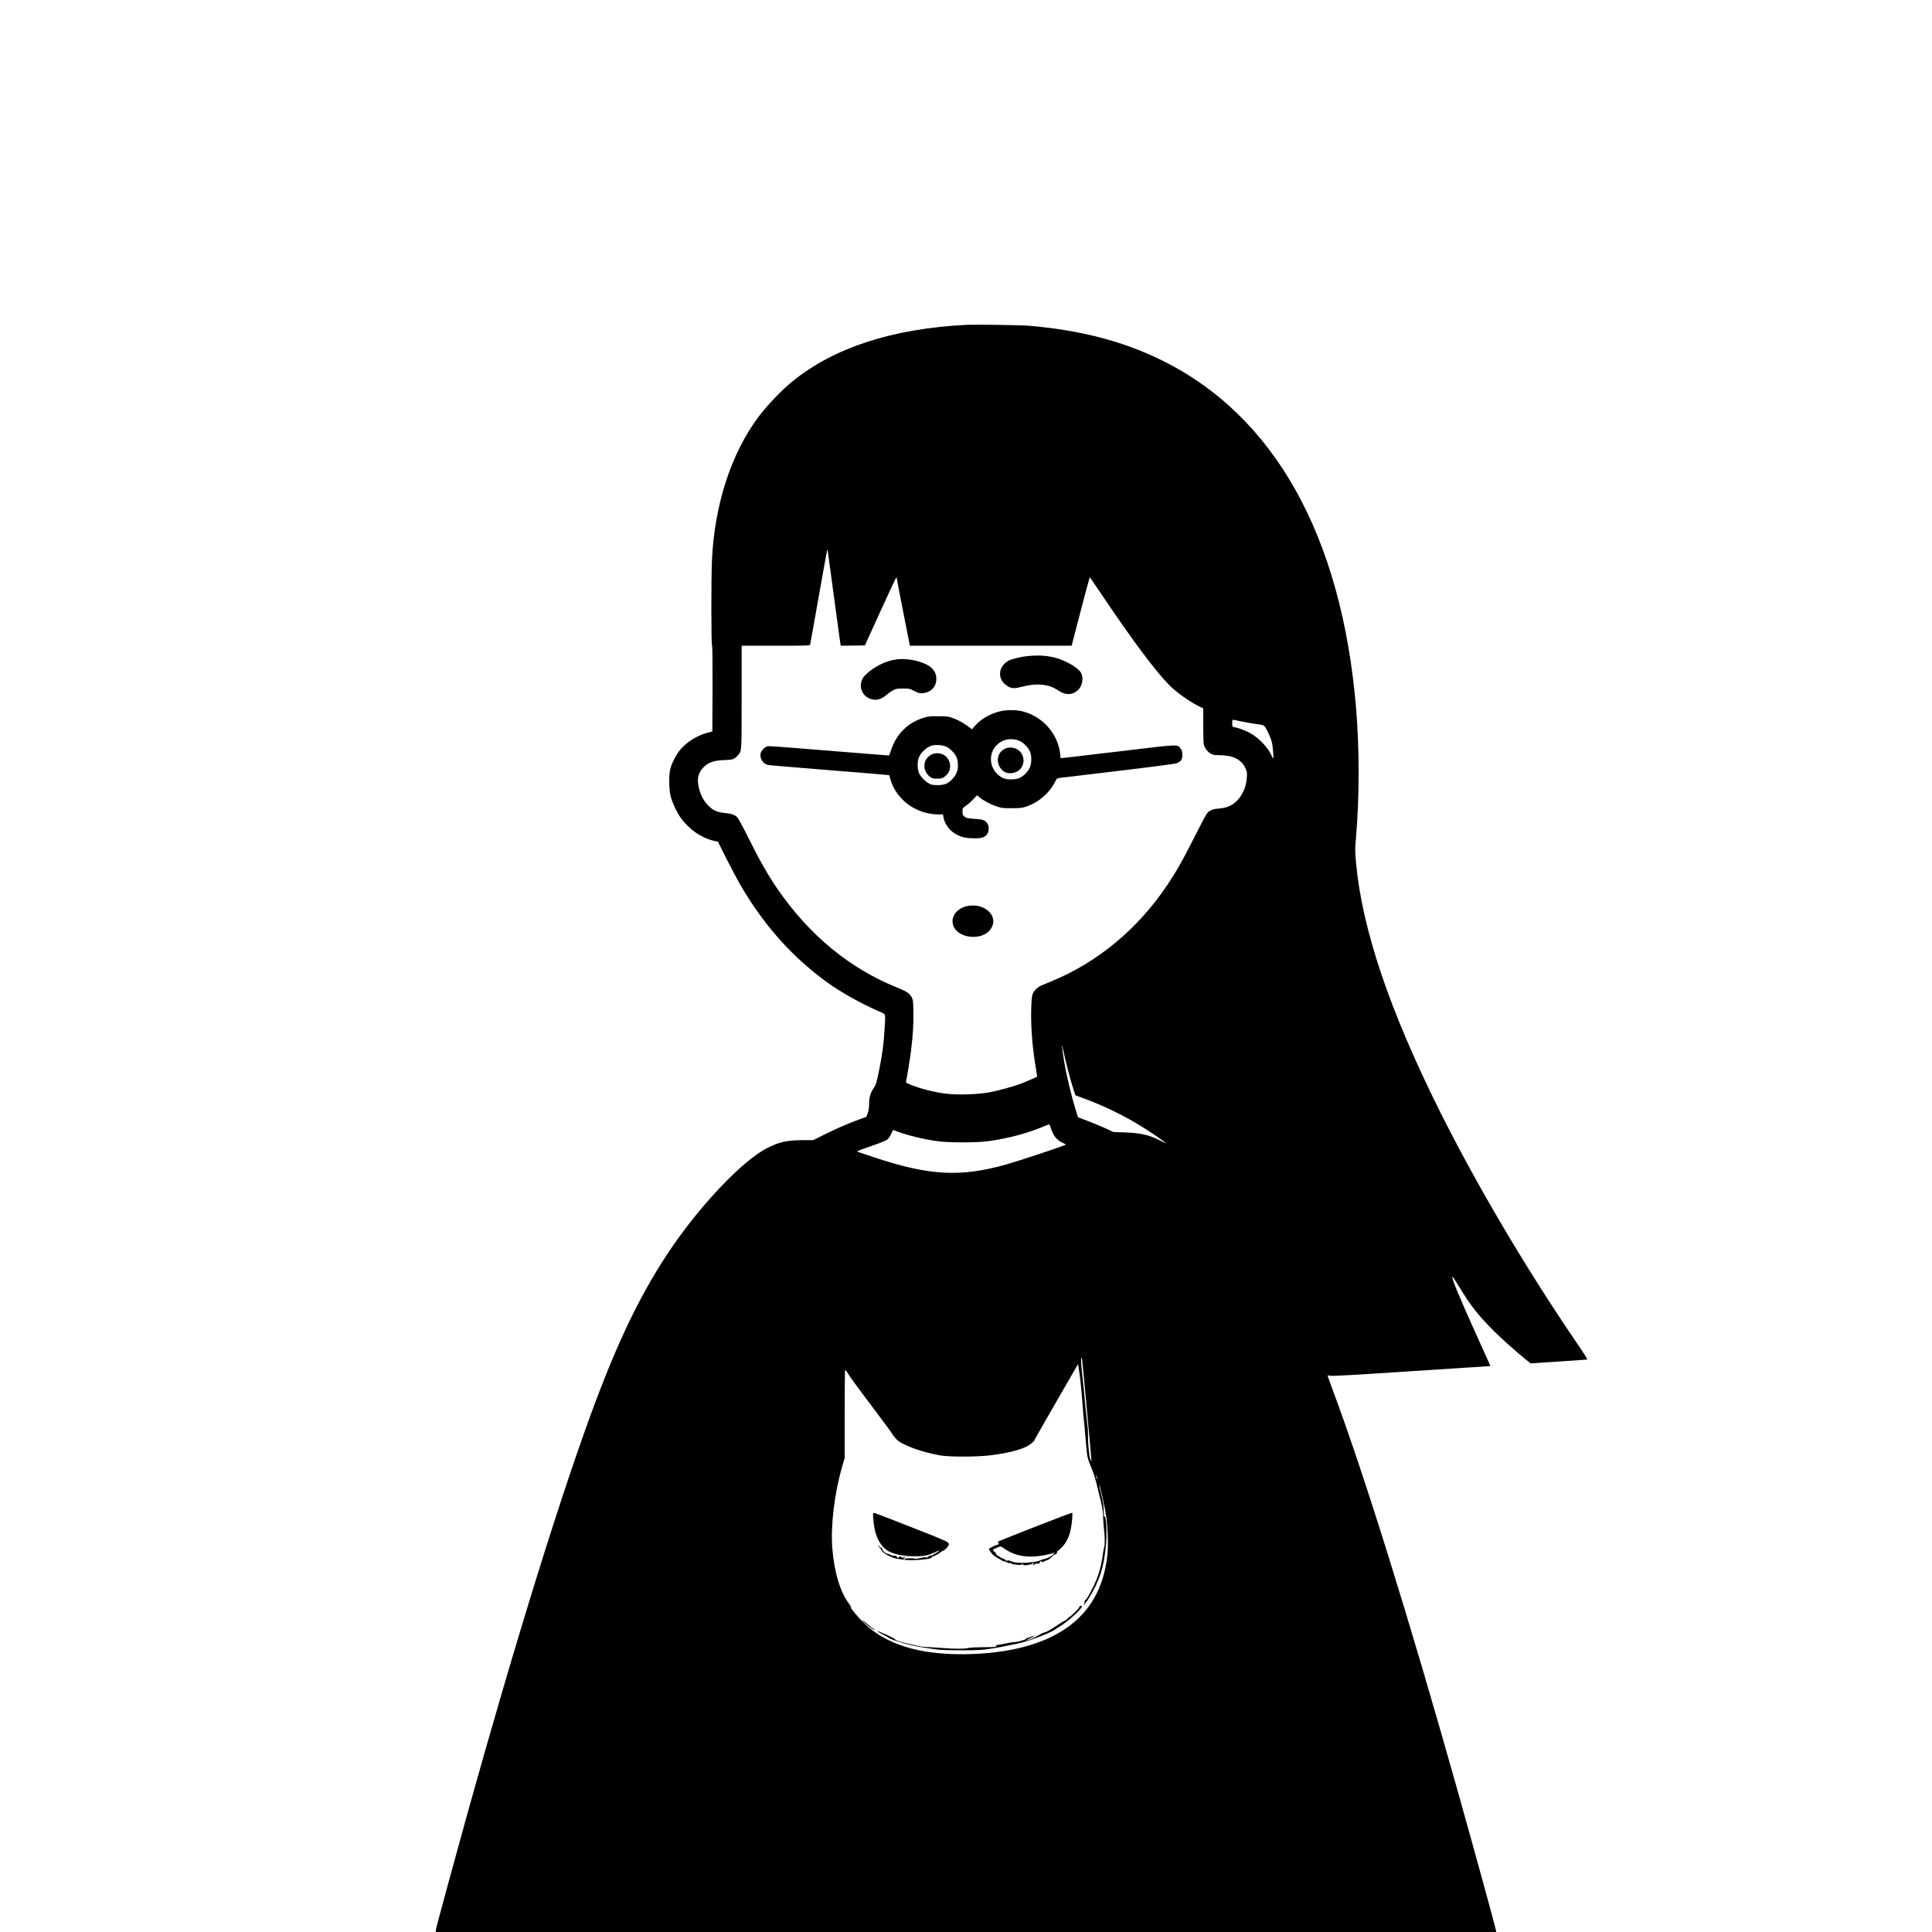 <?xml version="1.0" encoding="UTF-8"?>
<svg width="301pt" height="301pt" version="1.0" viewBox="0 0 3001 3001" style="background-color:#ffffff"
 xmlns:dc="http://purl.org/dc/elements/1.1/"
 xmlns:cc="http://creativecommons.org/ns#"
 xmlns:rdf="http://www.w3.org/1999/02/22-rdf-syntax-ns#"
 xmlns:svg="http://www.w3.org/2000/svg"
 xmlns="http://www.w3.org/2000/svg">
 <title>Sopoverse</title>
 <rect width="100%" height="100%" fill="white"/>
 <g transform="translate(0 3001) scale(.1 -.1)">
  <path d="m15005 24964c-1148-60-2047-353-2695-877-171-139-401-381-538-565-419-568-674-1359-713-2212-13-294-12-1309 1-1326 7-7 9-256 8-674l-3-662-74-19c-159-41-332-149-431-272-59-73-122-195-147-287-26-97-23-327 6-435 26-97 97-248 155-329 125-175 317-309 505-354l73-17 133-265c161-317 245-466 372-660 344-522 736-933 1218-1278 196-140 510-315 778-432 113-50 103-16 87-280-13-215-33-375-76-590-46-234-56-271-93-322-48-67-71-145-71-241 0-57-6-102-20-144l-21-60-117-43c-172-62-376-152-553-241l-157-79h-158c-244 0-372-28-558-123-389-198-1066-915-1539-1629-486-734-863-1546-1322-2849-569-1611-1329-4131-2083-6909-193-710-202-744-202-768v-22h8236 8236l-7 33c-19 90-332 1231-581 2117-763 2711-1470 4981-1956 6278-44 118-78 216-76 218 3 2 20-1 38-6 25-7 367 12 1248 70 668 44 1221 80 1229 80s13 6 10 12c-3 7-84 186-180 398-294 648-434 987-405 978 7-2 60-83 118-179 161-267 290-431 531-670 122-121 335-311 489-436l75-60 435 28c239 16 439 30 446 31 6 2-73 127-177 278-771 1130-1539 2429-2109 3569-786 1574-1213 2840-1307 3875-16 178-16 201 0 385 54 620 54 1375 2 2006-225 2688-1276 4562-3040 5419-594 289-1254 459-2040 526-127 11-841 21-980 14z"/>
  <path d="m12955 20735c52-390 98-720 100-733l5-22 188 2 187 3 240 528c132 290 243 527 247 527 5 0 8-6 8-12-1-7 45-246 101-530l102-518h1257 1256l139 535c76 295 141 532 145 528s86-125 182-268c483-718 841-1197 1054-1411 109-110 319-258 467-330l57-28v-266c0-146 4-280 10-299 15-52 59-110 105-137 36-20 55-24 131-24 215-1 348-66 409-202 26-57 27-68 22-147-7-105-35-193-88-276-82-130-184-191-343-204-80-7-104-13-143-37-47-29-51-35-233-394-203-399-281-538-434-765-454-675-1074-1190-1787-1485-68-28-142-59-164-68-54-23-102-67-127-116-17-34-22-67-28-191-13-278 11-621 66-953 15-84 24-155 23-156-12-10-198-89-269-115-132-47-314-97-461-126-165-33-476-45-659-26-188 20-419 77-578 143-65 27-73 33-68 52 14 58 58 327 76 466 31 252 42 424 38 615-3 163-5 184-25 222-34 63-80 94-225 152-737 296-1366 813-1862 1534-145 211-282 451-441 773-85 171-166 322-180 336-41 41-91 60-184 68-125 11-193 40-266 114-72 72-118 156-145 262-37 145-21 237 57 324s170 120 343 124c118 3 149 14 199 71 64 73 61 29 61 906v799h529c496 0 530 1 535 18 3 9 62 339 131 732 70 393 129 722 132 730 8 21 2 64 108-725z" fill="#fff"/>
  <path d="m19275 18805c61-13 164-31 230-40 101-13 123-19 139-38 29-34 94-175 111-242 16-63 32-255 22-255-4 0-14 16-22 36-50 120-189 271-322 349-72 42-184 85-260 100-32 6-33 8-33 61 0 37 4 54 13 54 6 0 62-11 122-25z" fill="#fff"/>
  <path d="m16593 13370c25-96 61-220 79-274l33-100 140-51c399-148 773-344 1122-586 78-55 144-103 147-107 3-5-33 11-80 35-178 93-305 123-554 133l-185 6-122 57c-67 30-191 82-275 114l-154 58-38 125c-64 206-142 533-174 730-43 257-49 341-13 170 16-74 49-214 74-310z" fill="#fff"/>
  <path d="m16325 12480c36-114 94-183 189-225 33-15 46-25 36-29-192-72-712-244-911-301-717-205-1207-178-2073 112l-258 87 43 19c24 10 122 45 218 78 98 33 189 71 209 85 21 16 46 52 64 90l30 63 66-25c163-61 406-120 622-150 173-25 601-25 784-1 327 44 639 129 916 250 19 9 38 13 41 9 4-4 14-32 24-62z" fill="#fff"/>
  <path d="m16884 8095c40-429 72-781 70-783-1-2-9 11-17 28-17 32-38 247-37 360 1 91-1 115-22 295-11 88-23 210-28 270-4 61-15 171-23 245-29 253-40 388-31 401 12 19 6 71 88-816z" fill="#fff"/>
  <path d="m16779 8590c13-105 29-281 41-460 5-74 14-173 20-220s12-114 14-150 11-139 20-230c17-171 15-165 101-375 17-44 42-125 55-180 12-55 33-138 45-185 46-175 56-230 60-351 3-68 9-158 15-199 12-95 13-245 1-268-5-9-14-57-21-107-29-229-85-393-214-628-26-48-52-85-57-81-8 5-13-9-10-29 1-4-4-18-10-30-29-55 32 18 79 96 165 270 231 478 262 829 14 155 7 369-13 417-9 22-16 29-20 20-3-8-5 24-4 71 1 99-5 134-44 294-17 65-28 120-25 123 8 8 85-333 106-472 27-180 37-464 21-615-79-757-521-1235-1331-1440-517-130-1222-141-1678-26-370 94-633 245-851 487-90 100-150 182-121 164 7-4-5 16-27 46-141 188-233 487-264 859-29 354 31 864 151 1273l40 138v684c0 377 3 685 8 685 8-1 33-34 60-81 18-32 231-321 412-559 145-192 239-319 251-342 7-13 32-47 57-76 36-42 64-62 136-97 162-77 350-135 561-172 141-25 561-24 765 0 256 31 445 76 569 134 56 27 131 87 131 106 0 5 152 273 338 594l337 584 12-73c6-40 16-111 22-158z" fill="#fff"/>
  <path d="m17049 7030c0-8-7 1-14 20-18 46-17 64 0 25 8-16 14-37 14-45z" fill="#fff"/>
  <path d="m15960 19819c-96-10-240-44-285-67-179-91-190-305-21-402 63-37 101-38 227-6 124 32 235 41 333 27 89-13 144-34 235-93 103-68 210-65 292 9 69 62 94 185 54 267-22 46-107 112-215 166-188 95-373 124-620 99z"/>
  <path d="m13938 19769c-171-19-357-110-495-242-112-108-89-289 46-359 96-50 187-34 285 51 26 23 71 54 99 69 47 24 63 27 152 27 96 0 103-1 178-39 70-35 83-38 131-33 129 13 210 99 210 222 0 74-26 128-85 179-102 87-342 145-521 125z"/>
  <path d="m15528 18960c-152-38-295-121-384-225l-47-54-57 44c-75 58-169 108-255 137-60 20-90 23-215 23-124 0-156-3-220-23-252-79-424-250-511-507l-27-80-44 3c-23 1-349 27-723 57-1066 87-1098 89-1129 81-41-10-94-69-102-112-15-80 44-166 123-178 21-3 346-31 723-61 928-75 1153-94 1154-97 1-2 7-25 14-53 41-162 157-321 305-419 138-90 286-136 442-136h72l7-40c17-107 98-217 202-272 79-43 157-59 276-60 119 0 165 15 201 64 29 39 33 115 9 158-31 57-69 73-196 80-120 8-139 12-173 43-18 16-23 31-23 72 0 51 0 52 55 90 30 20 81 65 113 100l59 62 34-29c62-52 163-107 259-140 91-31 101-32 245-32 135 0 158 3 230 27 189 63 360 212 446 389 19 40 28 48 58 53 20 3 432 52 916 110 594 71 892 110 917 121 65 29 83 57 83 128 0 52-4 68-27 98-52 69 3 71-935-41-467-56-866-102-888-104l-40-2-7 64c-35 314-271 581-583 661-102 26-251 26-357 0z"/>
  <path d="m15846 18497c67-34 138-114 159-178 23-69 17-178-13-241-30-60-90-120-150-150-67-33-207-33-270 0-254 135-235 489 31 584 73 26 175 20 243-15z" fill="#fff"/>
  <path d="m14704 18409c63-31 140-115 160-175 9-26 16-75 16-109 0-85-24-146-80-208-72-79-125-102-235-102-74 0-97 4-132 23-60 32-130 103-156 159-30 66-31 189-1 254 39 84 125 159 207 180 59 15 169 4 221-22z" fill="#fff"/>
  <path d="m15620 18385c-78-36-121-99-121-180 0-83 54-168 124-194 72-27 174-4 223 51 82 90 66 231-34 302-51 36-137 45-192 21z"/>
  <path d="m14475 18293c-78-41-116-100-116-179 0-66 29-123 84-168 36-28 45-31 112-31 65 0 78 3 117 30 162 113 82 366-114 365-29-1-66-8-83-17z"/>
  <path d="m15042 15939c-145-25-247-123-246-239 1-269 491-339 613-86 88 181-121 367-367 325z"/>
  <path d="m13563 6503c-4-9-1-68 6-131 26-256 124-420 284-481 100-37 216-55 352-55 148-1 219 14 327 67 51 25 63 28 50 14-9-11-31-26-49-33-17-8-34-18-38-24-3-5-17-10-29-10-13 0-36-10-51-22-17-13-30-18-32-12-2 7-17 8-43 3-22-5-59-13-82-18-24-5-45-6-48-2-7 9-136 8-146-1-4-5-14-8-23-8-14 1-14 2 2 14 24 18 21 29-4 15-13-7-24-7-28-2-11 17-51 22-51 7 0-20-18-17-30 5-7 14-17 18-35 15-14-2-40 3-58 13-17 10-37 18-43 18-31 1-83 40-88 67-3 15-12 28-20 28s-22 10-30 22c-9 12-16 17-16 10s11-22 25-34 25-28 25-35c0-34 161-124 240-134 30-4 82-11 115-17 66-11 219-7 334 8 72 10 106 24 96 40-3 5 3 6 12 4 15-4 105 45 123 66 3 3 22 14 42 23 47 22 107 104 84 113-9 3-16 12-16 18 0 7-145 70-327 141-869 341-824 324-830 308z"/>
  <path d="m16075 6293c-313-123-571-225-573-228-2-2 1-12 7-23 10-18 7-21-19-27-24-5-107-45-128-61-8-5 34-69 63-96 17-15 54-40 83-55s55-31 58-35 15-8 27-8 31-7 41-15c11-8 35-15 53-15s33-4 33-10c0-5 3-9 8-8 4 1 34-2 66-7 40-5 65-4 78 4 14 9 18 8 18-2 0-13 67-13 100 0 8 3 20 5 26 4 6 0 17 6 24 14s17 15 23 15c5 0 2-9-8-20-16-17-16-20-2-20 8 0 17 5 19 12 3 7 19 11 41 10 31-2 37 1 37 18 0 21 26 28 32 9 2-7 18-4 43 10 22 11 45 21 52 21 6 0 32 21 58 46 25 26 49 44 52 40 10-10 33 15 33 35 0 11 4 19 9 19s33 24 63 54c66 66 111 153 137 267 22 95 37 264 24 271-4 3-264-96-578-219z"/>
  <path d="m15614 5946c194-133 452-150 771-52 16 5 15 4-2-5-13-7-23-16-23-21 0-16-91-66-133-73-23-4-55-14-70-22-32-16-54-20-191-35-107-12-222-1-274 26-18 9-33 11-44 5s-18-5-21 4c-3 7-23 19-46 27-23 7-46 19-52 27-6 7-16 13-21 13-12 0-38 26-38 39 0 5-12 19-27 31-18 14-23 24-16 31 9 9 97 46 115 48 4 1 37-19 72-43z" fill="#fff"/>
  <path d="m17151 6494c0-11 3-14 6-6 3 7 2 16-1 19-3 4-6-2-5-13z"/>
  <path d="m16772 5058c-7-7-12-16-12-20 0-10-129-138-139-138-4 0-20-13-36-30-16-16-33-30-39-30s-72-41-148-91c-82-55-150-93-169-95-18-2-53-17-78-34-56-35-165-85-206-93-16-4 11 14 60 38 50 24 77 42 60 39-16-4-48-14-69-25-22-10-44-15-49-12-6 3-7 1-3-5 9-15-114-54-185-58-32-2-84-10-116-18s-83-17-114-21c-45-5-56-10-55-23 1-15-18-17-204-18-123-1-216-6-233-13-35-14-210-14-377-1-69 6-174 12-235 15-60 2-128 9-150 15-22 5-98 23-170 39-130 29-212 57-201 68 5 6-142 77-239 115-67 26-47 10 50-42 44-23 85-45 90-49 58-44 360-128 556-155 63-9 150-22 194-28 48-7 198-12 375-12 254 0 315 3 440 22 80 12 165 27 190 32 25 6 113 24 196 40 151 29 308 80 504 163 52 22 104 48 115 57s49 34 85 55c131 77 361 289 344 316-7 12-18 11-32-3z"/>
  <path d="m13425 4806c64-58 153-121 161-113 3 3-8 12-24 21-16 8-54 37-83 64-30 27-65 54-79 61-15 7-5-6 25-33z"/>
 </g>
</svg>
